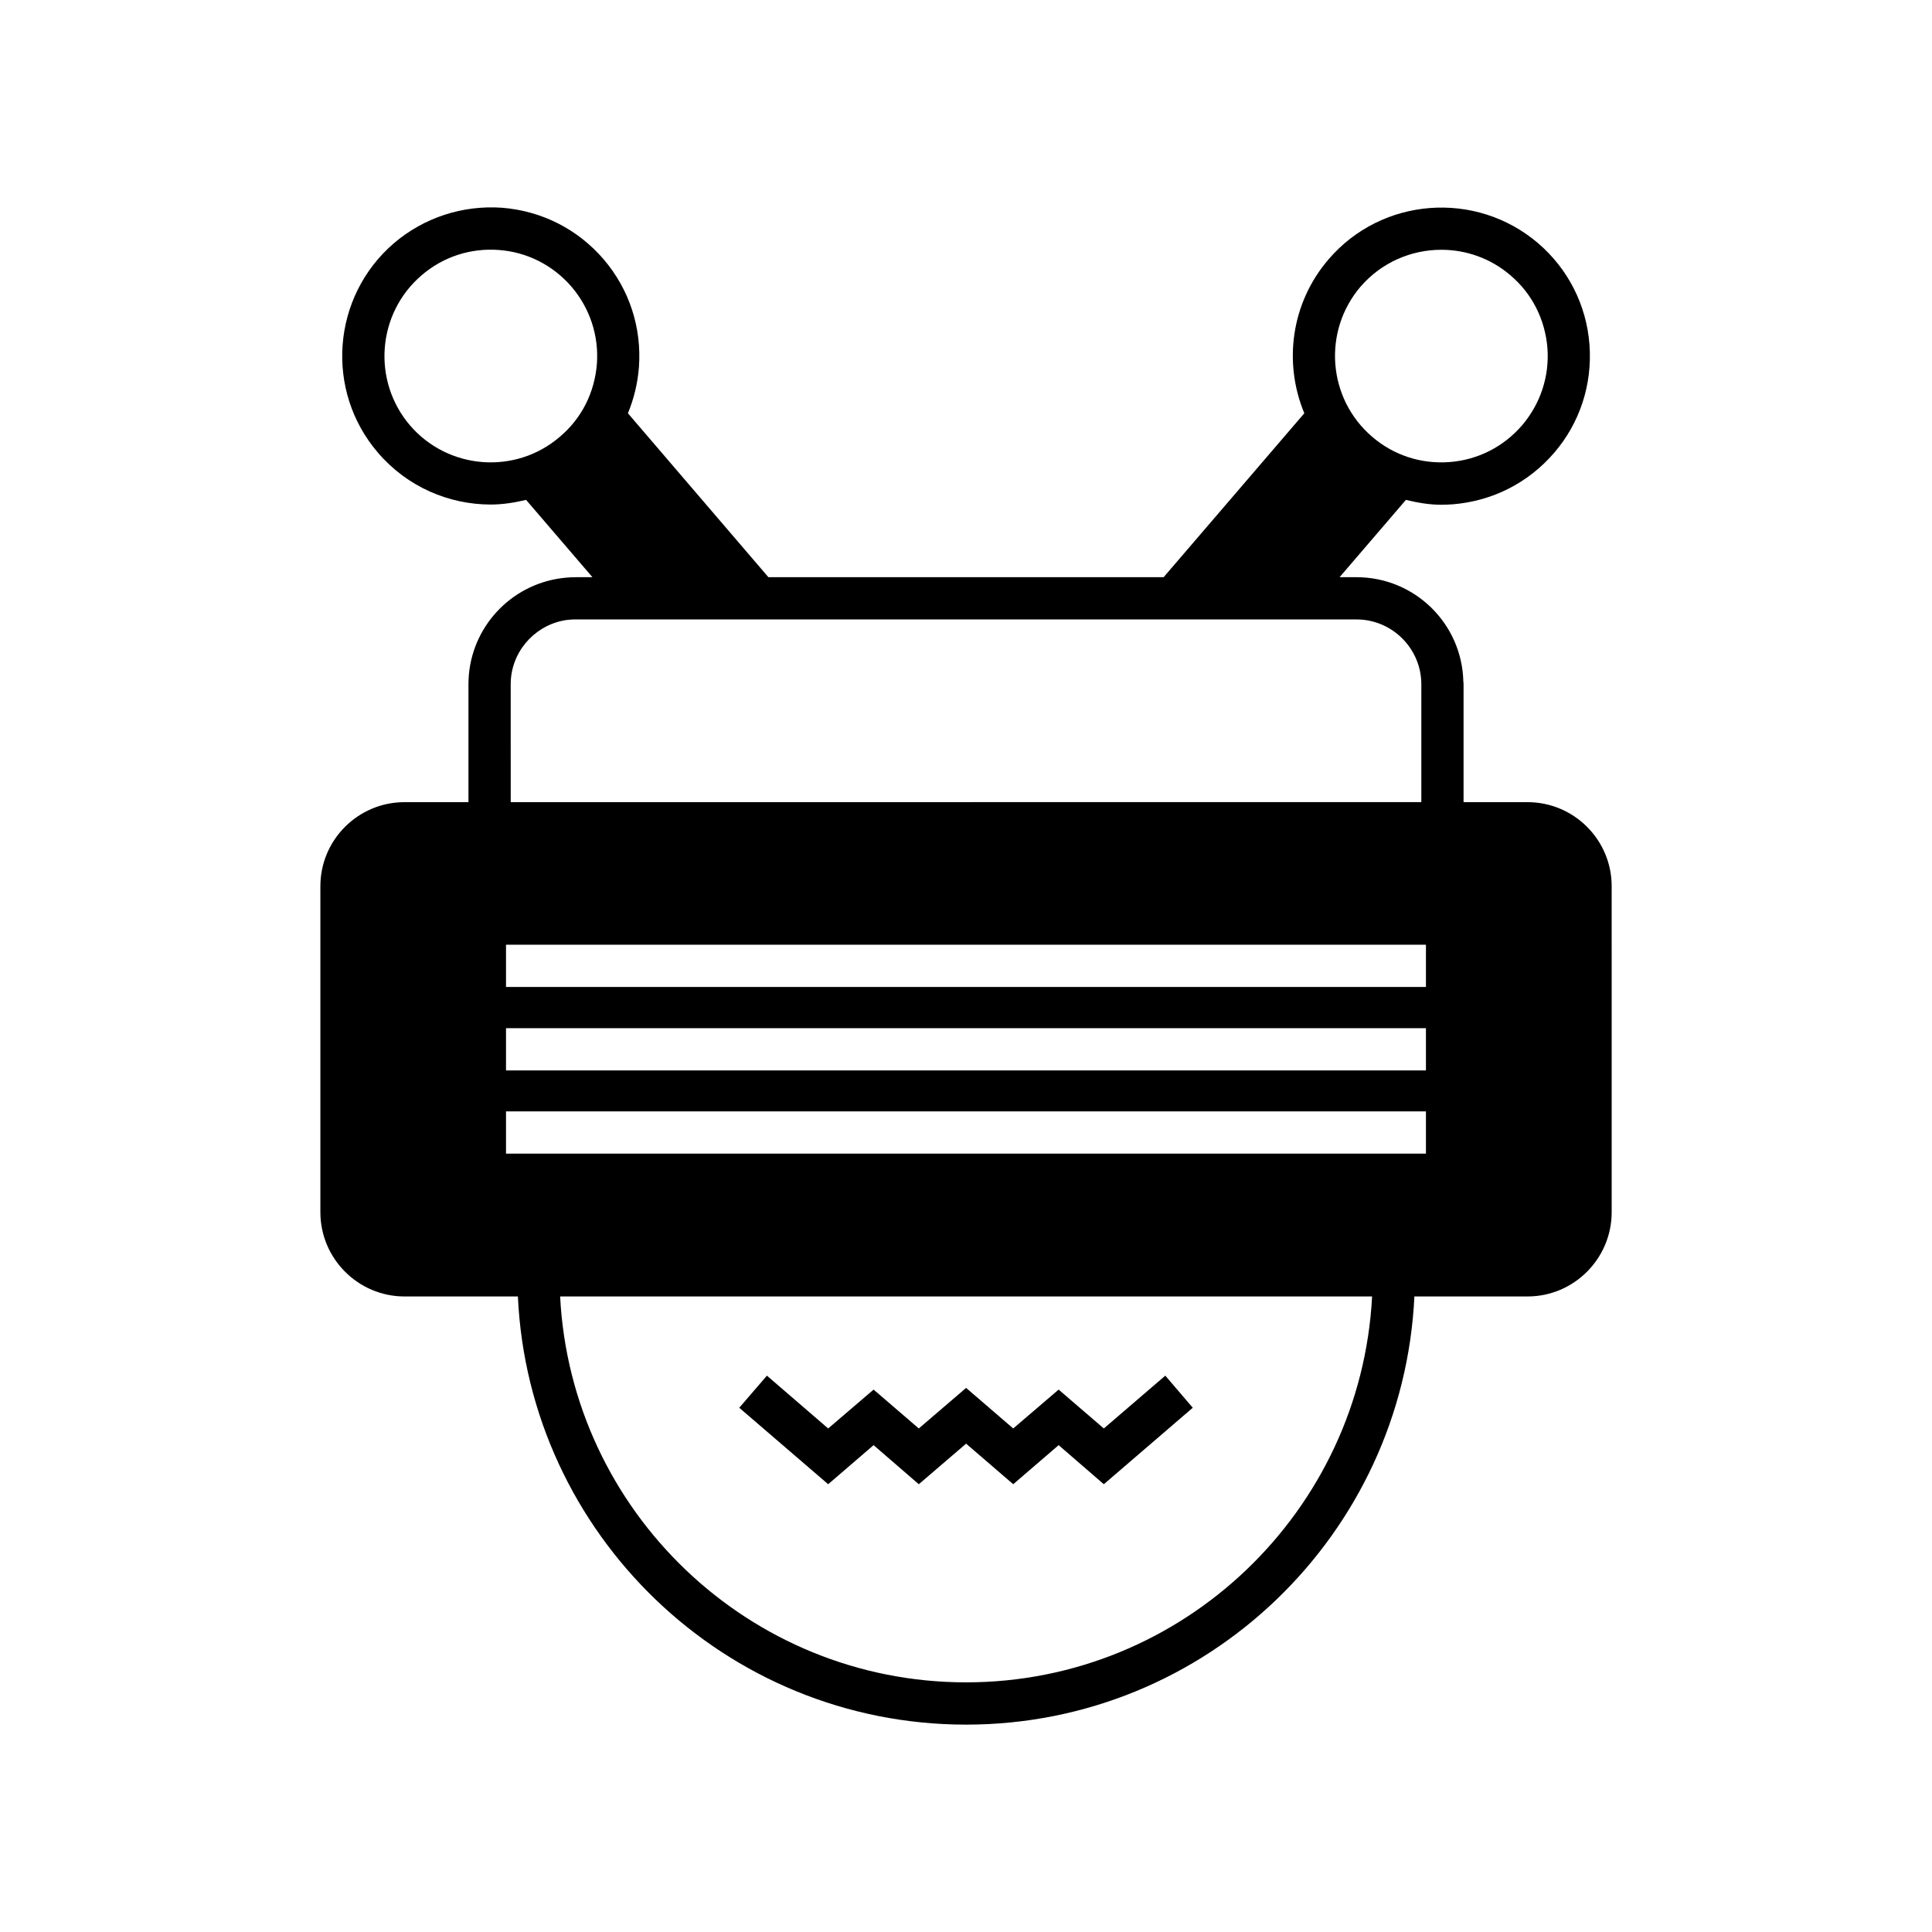 <?xml version="1.0" encoding="UTF-8"?>
<!-- Uploaded to: ICON Repo, www.svgrepo.com, Generator: ICON Repo Mixer Tools -->
<svg fill="#000000" width="800px" height="800px" version="1.1" viewBox="144 144 512 512" xmlns="http://www.w3.org/2000/svg">
 <g>
  <path d="m375.51 526.98 11.98 10.355 12.539-10.75 12.484 10.75 12.035-10.355 11.977 10.355 23.57-20.266-7.277-8.508-16.293 13.996-11.977-10.301-12.035 10.301-12.484-10.75-12.539 10.75-11.98-10.301-12.035 10.301-16.234-13.996-7.332 8.508 23.566 20.266z"/>
  <path d="m548.82 356.58h-16.961v-31.234c0-0.223 0-0.449-0.055-0.672-0.336-15.395-12.875-27.711-28.324-27.711h-4.477l17.578-20.488c3.023 0.727 6.156 1.289 9.293 1.289 1.062 0 2.07-0.055 3.078-0.113 10.523-0.84 20.039-5.652 26.926-13.66 6.828-7.949 10.133-18.137 9.348-28.66-0.785-10.469-5.652-20.039-13.602-26.871-16.516-14.105-41.426-12.203-55.531 4.254-10.02 11.645-11.98 27.484-6.438 40.809l-37.281 43.441h-104.74l-37.227-43.441c1.566-3.805 2.574-7.894 2.91-12.148 0.785-10.523-2.519-20.656-9.348-28.66-6.887-8.004-16.402-12.82-26.926-13.66-10.41-0.727-20.656 2.574-28.66 9.406-16.457 14.164-18.359 39.074-4.199 55.531 7.781 9.07 18.809 13.715 29.891 13.715 3.137 0 6.269-0.504 9.348-1.23l17.578 20.488h-4.477c-1.68 0-3.359 0.168-4.981 0.449-13.266 2.352-23.398 13.938-23.398 27.934v31.234h-16.961c-12.258 0-22.281 9.965-22.281 22.281v86.375c0 12.316 10.02 22.336 22.281 22.336h30.062c2.91 63.031 54.973 113.47 118.79 113.47 63.762 0 115.82-50.438 118.79-113.47h30.004c12.258 0 22.281-10.02 22.281-22.336l-0.004-86.379c0-12.316-10.02-22.277-22.281-22.277zm-44.277-136.59c5.598-6.492 13.492-9.797 21.441-9.797 6.492 0 13.043 2.238 18.305 6.773 5.766 4.871 9.18 11.754 9.797 19.258 0.559 7.5-1.848 14.777-6.719 20.488-4.926 5.711-11.754 9.18-19.258 9.742-7.5 0.559-14.777-1.793-20.488-6.719-11.812-10.133-13.152-27.934-3.078-39.746zm-212.16 39.746c-11.754 10.133-29.613 8.789-39.746-3.023-10.074-11.812-8.734-29.613 3.078-39.746 5.711-4.926 12.988-7.277 20.488-6.719s14.332 4.031 19.258 9.742c4.871 5.711 7.277 12.988 6.719 20.488-0.617 7.559-4.031 14.387-9.797 19.258zm-13.043 65.605c0-8.285 5.934-15.227 13.77-16.852 1.062-0.223 2.238-0.336 3.414-0.336l155.85 0.004h51.109c9.461 0 17.184 7.727 17.184 17.184v31.234l-241.32 0.004zm120.69 264.5c-57.602 0-104.68-45.398-107.59-102.27h215.18c-2.969 56.875-50.047 102.27-107.59 102.27zm121.86-140.11h-243.79v-11.195h243.79zm0-22.059h-243.79v-11.195h243.79zm0-22.109h-243.79v-11.195h243.79z"/>
 </g>
</svg>